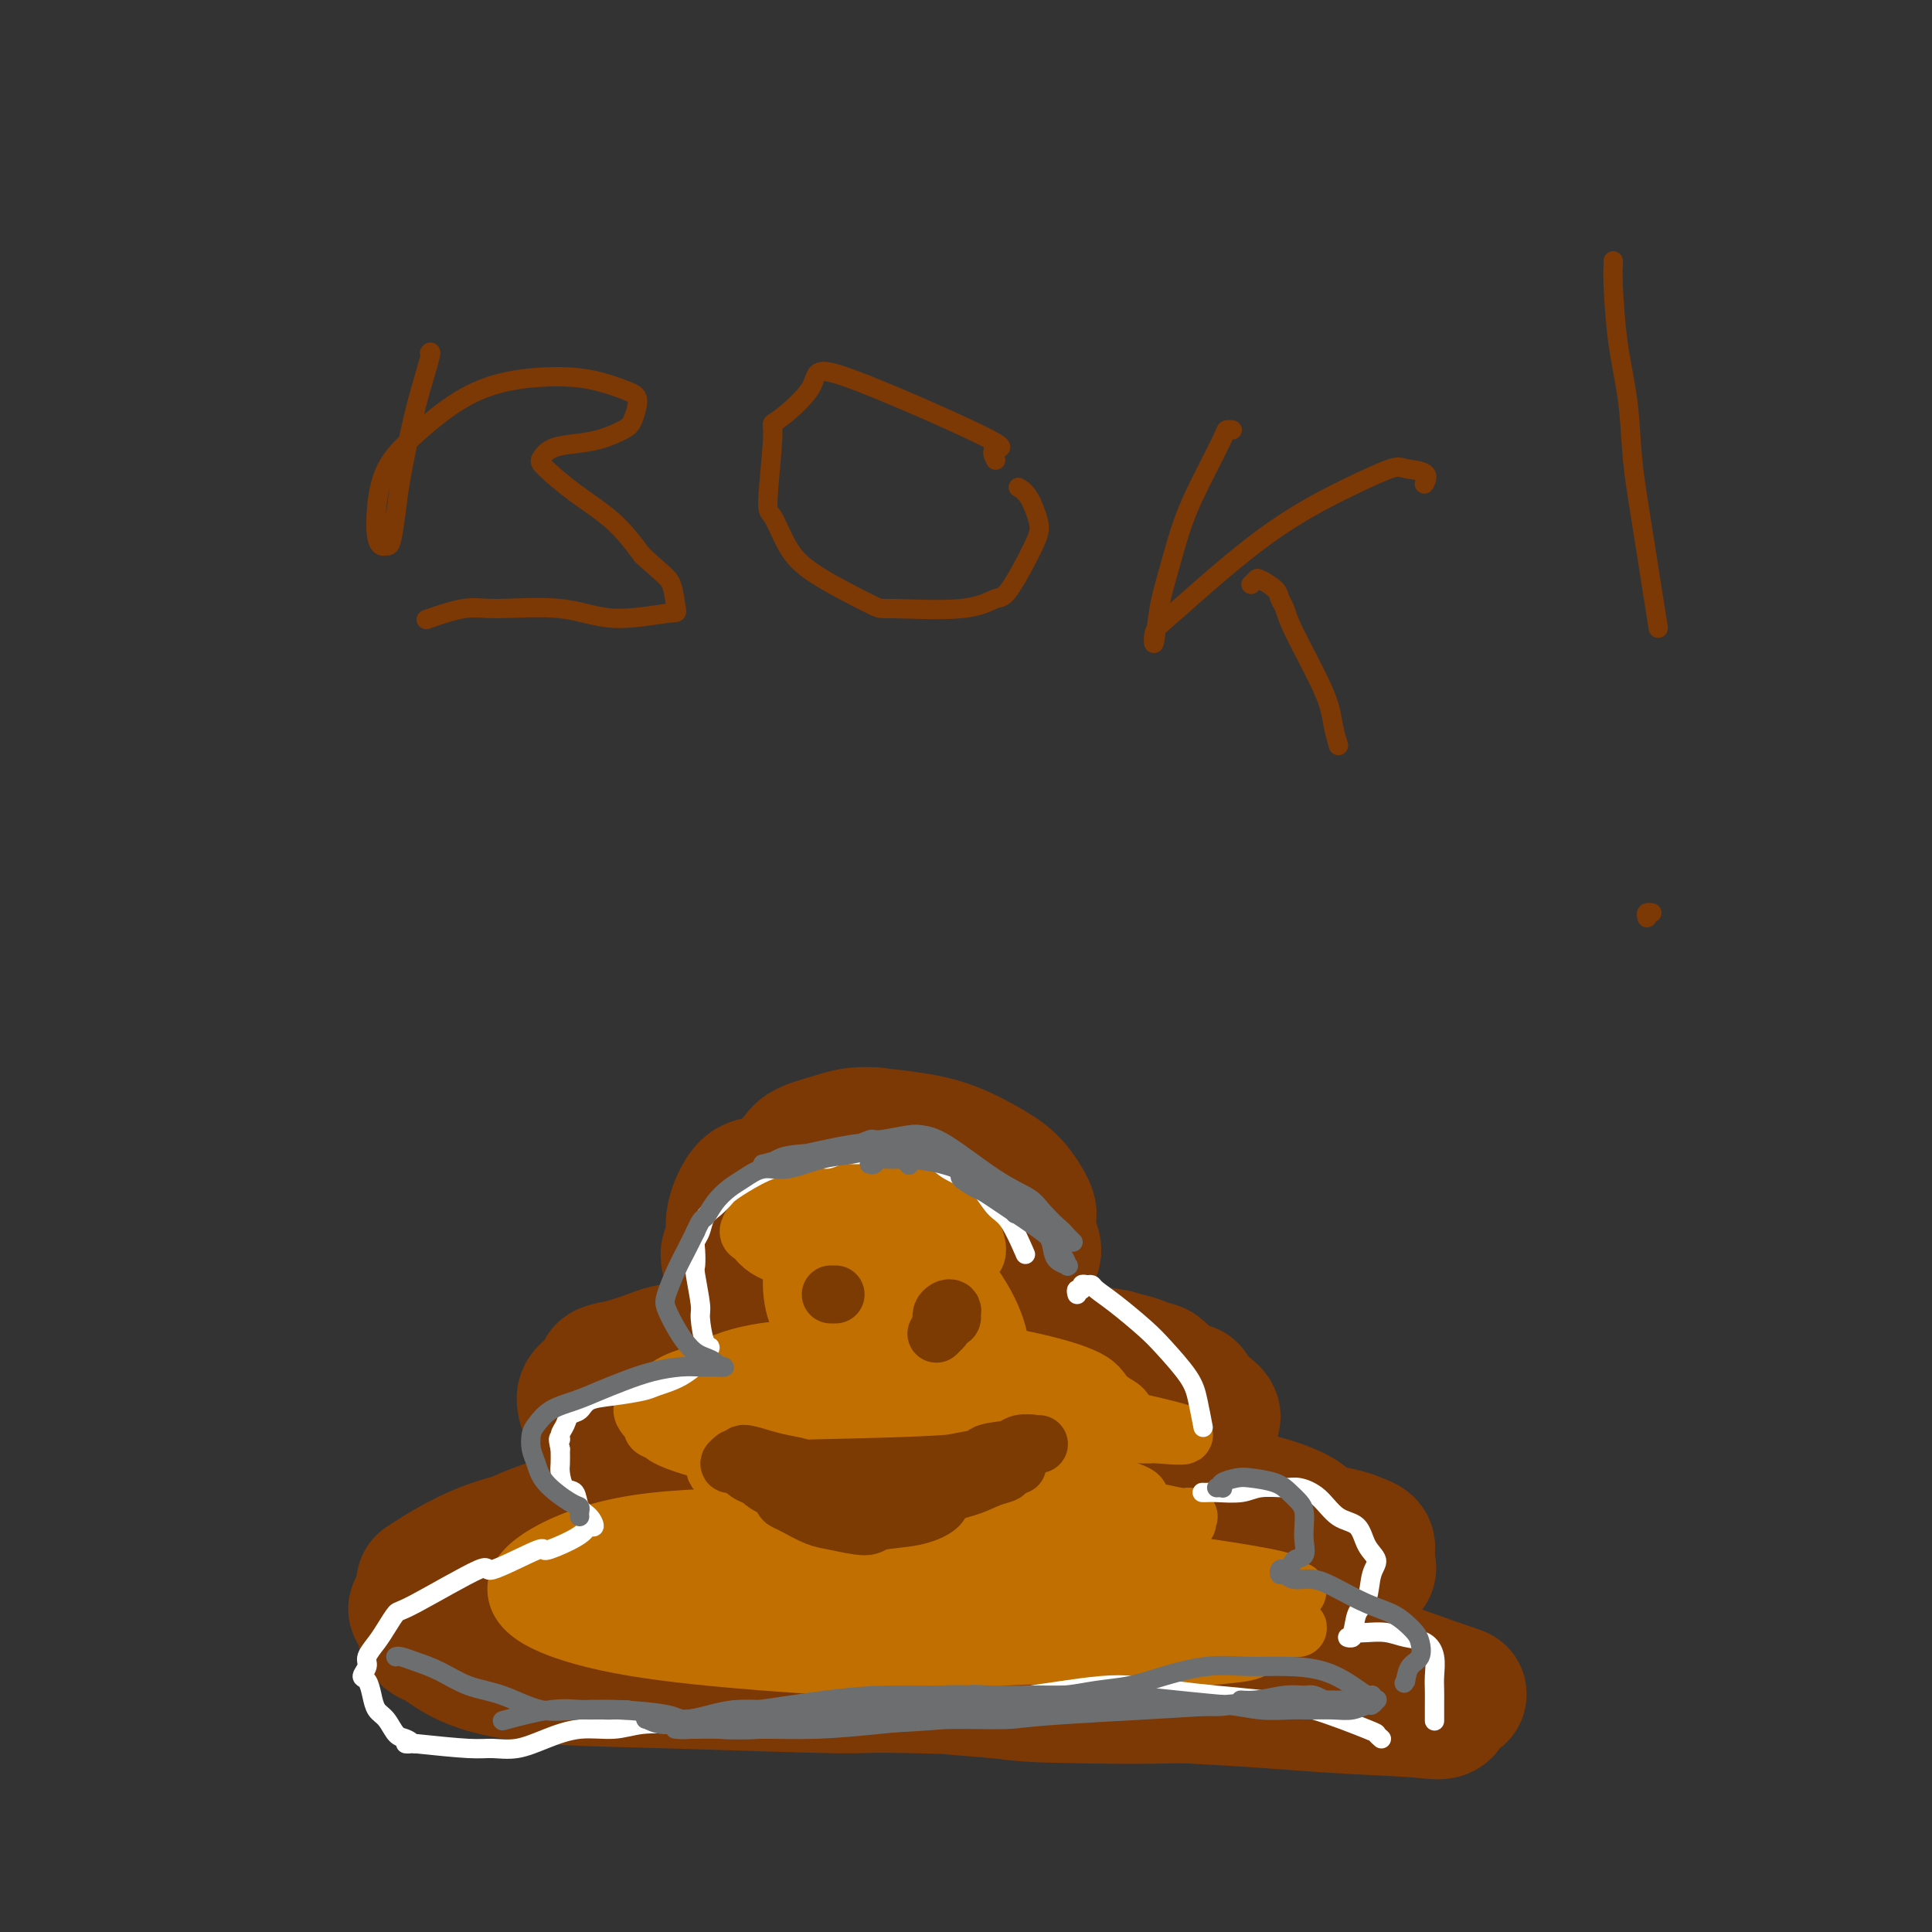 <svg viewBox='0 0 400 400' version='1.1' xmlns='http://www.w3.org/2000/svg' xmlns:xlink='http://www.w3.org/1999/xlink'><rect x="0" y="0" width="400" height="400" fill="#333333" stroke="none"/><g fill='none' stroke='#4E0000' stroke-width='28' stroke-linecap='round' stroke-linejoin='round'><path d='M133,329c0.464,0.000 0.929,0.000 1,0c0.071,-0.000 -0.250,-0.001 0,0c0.250,0.001 1.072,0.002 1,0c-0.072,-0.002 -1.039,-0.007 0,0c1.039,0.007 4.085,0.027 7,0c2.915,-0.027 5.700,-0.100 9,0c3.300,0.100 7.115,0.375 11,0c3.885,-0.375 7.838,-1.399 12,-2c4.162,-0.601 8.532,-0.780 13,-1c4.468,-0.220 9.035,-0.482 13,-1c3.965,-0.518 7.327,-1.293 11,-2c3.673,-0.707 7.658,-1.345 11,-2c3.342,-0.655 6.040,-1.328 9,-2c2.960,-0.672 6.181,-1.342 9,-2c2.819,-0.658 5.236,-1.304 7,-2c1.764,-0.696 2.877,-1.443 4,-2c1.123,-0.557 2.257,-0.922 3,-1c0.743,-0.078 1.095,0.133 1,0c-0.095,-0.133 -0.638,-0.610 -1,-1c-0.362,-0.390 -0.542,-0.694 -2,-1c-1.458,-0.306 -4.195,-0.616 -7,-1c-2.805,-0.384 -5.677,-0.843 -10,-1c-4.323,-0.157 -10.098,-0.013 -17,0c-6.902,0.013 -14.931,-0.106 -22,0c-7.069,0.106 -13.177,0.436 -19,1c-5.823,0.564 -11.361,1.361 -16,2c-4.639,0.639 -8.377,1.120 -12,2c-3.623,0.880 -7.129,2.160 -10,3c-2.871,0.840 -5.106,1.240 -8,2c-2.894,0.760 -6.447,1.880 -10,3'/><path d='M121,321c-9.553,1.868 -5.436,0.537 -4,0c1.436,-0.537 0.189,-0.279 -1,0c-1.189,0.279 -2.322,0.581 -3,1c-0.678,0.419 -0.903,0.957 -1,1c-0.097,0.043 -0.068,-0.410 0,0c0.068,0.410 0.173,1.682 1,2c0.827,0.318 2.375,-0.317 4,0c1.625,0.317 3.326,1.585 6,2c2.674,0.415 6.320,-0.023 10,0c3.680,0.023 7.394,0.508 12,1c4.606,0.492 10.105,0.990 16,1c5.895,0.010 12.186,-0.466 19,-1c6.814,-0.534 14.152,-1.124 20,-2c5.848,-0.876 10.207,-2.039 14,-3c3.793,-0.961 7.021,-1.720 9,-2c1.979,-0.280 2.708,-0.080 3,0c0.292,0.080 0.146,0.040 0,0'/></g>
<g fill='none' stroke='#7C3805' stroke-width='28' stroke-linecap='round' stroke-linejoin='round'><path d='M121,316c0.334,-0.002 0.667,-0.004 1,0c0.333,0.004 0.664,0.016 2,0c1.336,-0.016 3.676,-0.058 7,0c3.324,0.058 7.633,0.215 11,0c3.367,-0.215 5.792,-0.802 9,-1c3.208,-0.198 7.200,-0.008 11,0c3.800,0.008 7.409,-0.167 11,0c3.591,0.167 7.164,0.674 11,1c3.836,0.326 7.933,0.469 12,1c4.067,0.531 8.103,1.449 12,2c3.897,0.551 7.656,0.733 11,1c3.344,0.267 6.273,0.618 9,1c2.727,0.382 5.250,0.795 8,1c2.750,0.205 5.726,0.201 8,0c2.274,-0.201 3.845,-0.599 6,-1c2.155,-0.401 4.894,-0.804 7,-1c2.106,-0.196 3.581,-0.185 5,-1c1.419,-0.815 2.783,-2.455 4,-3c1.217,-0.545 2.288,0.006 3,0c0.712,-0.006 1.067,-0.568 1,-1c-0.067,-0.432 -0.554,-0.732 -1,-1c-0.446,-0.268 -0.850,-0.502 -2,-1c-1.150,-0.498 -3.047,-1.260 -6,-2c-2.953,-0.740 -6.964,-1.460 -13,-2c-6.036,-0.540 -14.098,-0.902 -22,-1c-7.902,-0.098 -15.645,0.068 -23,0c-7.355,-0.068 -14.322,-0.369 -21,0c-6.678,0.369 -13.067,1.407 -19,2c-5.933,0.593 -11.409,0.741 -16,1c-4.591,0.259 -8.295,0.630 -12,1'/><path d='M135,312c-16.017,1.158 -10.558,2.053 -10,3c0.558,0.947 -3.784,1.946 -6,3c-2.216,1.054 -2.307,2.162 -3,3c-0.693,0.838 -1.988,1.408 -3,2c-1.012,0.592 -1.739,1.208 -2,2c-0.261,0.792 -0.054,1.760 0,2c0.054,0.240 -0.044,-0.247 0,0c0.044,0.247 0.230,1.229 1,2c0.770,0.771 2.125,1.331 4,2c1.875,0.669 4.269,1.447 8,2c3.731,0.553 8.798,0.881 15,1c6.202,0.119 13.539,0.028 20,0c6.461,-0.028 12.045,0.008 18,0c5.955,-0.008 12.281,-0.061 18,0c5.719,0.061 10.832,0.237 16,0c5.168,-0.237 10.392,-0.887 15,-1c4.608,-0.113 8.601,0.310 13,0c4.399,-0.310 9.204,-1.354 13,-2c3.796,-0.646 6.585,-0.893 9,-1c2.415,-0.107 4.457,-0.072 6,0c1.543,0.072 2.586,0.183 3,0c0.414,-0.183 0.200,-0.658 0,-1c-0.200,-0.342 -0.387,-0.550 -1,-1c-0.613,-0.450 -1.652,-1.143 -3,-2c-1.348,-0.857 -3.006,-1.878 -6,-3c-2.994,-1.122 -7.326,-2.343 -14,-4c-6.674,-1.657 -15.692,-3.748 -23,-5c-7.308,-1.252 -12.907,-1.666 -27,-1c-14.093,0.666 -36.679,2.410 -47,3c-10.321,0.590 -8.377,0.026 -9,0c-0.623,-0.026 -3.811,0.487 -7,1'/><path d='M133,317c-15.896,0.825 -10.635,1.387 -10,2c0.635,0.613 -3.354,1.278 -5,2c-1.646,0.722 -0.947,1.501 -1,2c-0.053,0.499 -0.857,0.716 -1,1c-0.143,0.284 0.376,0.634 1,1c0.624,0.366 1.352,0.749 2,1c0.648,0.251 1.214,0.372 3,1c1.786,0.628 4.791,1.764 7,2c2.209,0.236 3.623,-0.427 6,0c2.377,0.427 5.717,1.944 16,3c10.283,1.056 27.509,1.651 35,2c7.491,0.349 5.246,0.451 12,0c6.754,-0.451 22.507,-1.454 32,-2c9.493,-0.546 12.725,-0.636 17,-1c4.275,-0.364 9.592,-1.003 14,-2c4.408,-0.997 7.908,-2.352 10,-3c2.092,-0.648 2.775,-0.588 4,-1c1.225,-0.412 2.992,-1.297 4,-2c1.008,-0.703 1.257,-1.225 1,-2c-0.257,-0.775 -1.019,-1.803 -1,-2c0.019,-0.197 0.820,0.436 -5,-1c-5.820,-1.436 -18.260,-4.940 -28,-7c-9.740,-2.060 -16.780,-2.675 -24,-3c-7.220,-0.325 -14.620,-0.361 -22,0c-7.380,0.361 -14.740,1.119 -23,2c-8.260,0.881 -17.421,1.885 -22,2c-4.579,0.115 -4.578,-0.660 -9,0c-4.422,0.660 -13.267,2.755 -18,4c-4.733,1.245 -5.352,1.642 -6,2c-0.648,0.358 -1.324,0.679 -2,1'/><path d='M120,319c-4.818,1.440 -3.862,1.541 -4,2c-0.138,0.459 -1.370,1.278 -2,2c-0.630,0.722 -0.658,1.348 -1,2c-0.342,0.652 -0.998,1.330 -1,2c-0.002,0.670 0.649,1.332 1,2c0.351,0.668 0.403,1.341 1,2c0.597,0.659 1.739,1.303 3,2c1.261,0.697 2.642,1.445 5,2c2.358,0.555 5.693,0.917 10,1c4.307,0.083 9.587,-0.112 15,0c5.413,0.112 10.959,0.530 17,1c6.041,0.470 12.575,0.992 18,1c5.425,0.008 9.739,-0.497 15,-1c5.261,-0.503 11.468,-1.003 16,-1c4.532,0.003 7.390,0.510 14,-1c6.610,-1.510 16.971,-5.035 23,-7c6.029,-1.965 7.724,-2.369 10,-3c2.276,-0.631 5.131,-1.489 8,-2c2.869,-0.511 5.751,-0.676 8,-1c2.249,-0.324 3.865,-0.808 5,-1c1.135,-0.192 1.791,-0.093 2,0c0.209,0.093 -0.028,0.178 0,0c0.028,-0.178 0.320,-0.620 0,-1c-0.320,-0.380 -1.251,-0.699 -2,-1c-0.749,-0.301 -1.316,-0.586 -3,-1c-1.684,-0.414 -4.484,-0.959 -8,-2c-3.516,-1.041 -7.746,-2.578 -14,-4c-6.254,-1.422 -14.530,-2.729 -23,-4c-8.470,-1.271 -17.134,-2.506 -25,-3c-7.866,-0.494 -14.933,-0.247 -22,0'/><path d='M186,305c-12.256,0.130 -19.397,1.955 -24,3c-4.603,1.045 -6.667,1.310 -9,2c-2.333,0.690 -4.935,1.805 -7,3c-2.065,1.195 -3.594,2.471 -4,3c-0.406,0.529 0.312,0.313 -1,1c-1.312,0.687 -4.654,2.279 -6,3c-1.346,0.721 -0.697,0.570 -2,1c-1.303,0.430 -4.558,1.439 -6,2c-1.442,0.561 -1.071,0.673 -1,1c0.071,0.327 -0.158,0.869 0,1c0.158,0.131 0.702,-0.149 1,0c0.298,0.149 0.351,0.726 1,1c0.649,0.274 1.894,0.244 5,0c3.106,-0.244 8.075,-0.703 11,-1c2.925,-0.297 3.808,-0.433 15,-1c11.192,-0.567 32.695,-1.564 42,-2c9.305,-0.436 6.412,-0.312 10,0c3.588,0.312 13.656,0.813 21,1c7.344,0.187 11.965,0.060 18,0c6.035,-0.060 13.485,-0.054 17,0c3.515,0.054 3.096,0.154 3,0c-0.096,-0.154 0.132,-0.564 0,-1c-0.132,-0.436 -0.625,-0.898 -1,-1c-0.375,-0.102 -0.631,0.154 -1,0c-0.369,-0.154 -0.850,-0.720 -1,-1c-0.150,-0.280 0.032,-0.274 -2,-1c-2.032,-0.726 -6.277,-2.184 -8,-3c-1.723,-0.816 -0.926,-0.989 -8,-2c-7.074,-1.011 -22.021,-2.860 -33,-4c-10.979,-1.140 -17.989,-1.570 -25,-2'/><path d='M191,308c-16.343,-0.437 -28.200,1.469 -38,3c-9.800,1.531 -17.541,2.685 -24,4c-6.459,1.315 -11.635,2.789 -16,4c-4.365,1.211 -7.919,2.158 -10,3c-2.081,0.842 -2.688,1.580 -3,2c-0.312,0.420 -0.328,0.522 0,1c0.328,0.478 1.001,1.333 2,2c0.999,0.667 2.323,1.148 4,2c1.677,0.852 3.708,2.075 6,3c2.292,0.925 4.847,1.550 9,2c4.153,0.450 9.905,0.723 16,1c6.095,0.277 12.534,0.559 19,1c6.466,0.441 12.959,1.042 20,1c7.041,-0.042 14.631,-0.728 21,-1c6.369,-0.272 11.519,-0.129 22,-2c10.481,-1.871 26.295,-5.755 34,-8c7.705,-2.245 7.302,-2.849 8,-3c0.698,-0.151 2.495,0.152 5,0c2.505,-0.152 5.716,-0.758 7,-1c1.284,-0.242 0.642,-0.121 0,0'/><path d='M219,312c0.002,0.122 0.003,0.244 0,0c-0.003,-0.244 -0.012,-0.854 0,-1c0.012,-0.146 0.044,0.172 0,0c-0.044,-0.172 -0.163,-0.835 0,-1c0.163,-0.165 0.607,0.167 1,0c0.393,-0.167 0.734,-0.833 1,-2c0.266,-1.167 0.457,-2.833 1,-4c0.543,-1.167 1.439,-1.833 2,-3c0.561,-1.167 0.788,-2.834 1,-4c0.212,-1.166 0.409,-1.832 1,-3c0.591,-1.168 1.576,-2.838 2,-4c0.424,-1.162 0.288,-1.818 0,-3c-0.288,-1.182 -0.729,-2.892 -1,-4c-0.271,-1.108 -0.371,-1.614 -1,-2c-0.629,-0.386 -1.786,-0.651 -3,-1c-1.214,-0.349 -2.485,-0.780 -4,-1c-1.515,-0.220 -3.275,-0.228 -6,0c-2.725,0.228 -6.414,0.693 -10,1c-3.586,0.307 -7.067,0.456 -11,1c-3.933,0.544 -8.316,1.482 -12,2c-3.684,0.518 -6.669,0.614 -10,1c-3.331,0.386 -7.007,1.060 -10,2c-2.993,0.940 -5.303,2.146 -8,3c-2.697,0.854 -5.781,1.356 -8,2c-2.219,0.644 -3.572,1.429 -5,2c-1.428,0.571 -2.929,0.926 -4,1c-1.071,0.074 -1.711,-0.134 -2,0c-0.289,0.134 -0.225,0.610 0,1c0.225,0.390 0.613,0.695 1,1'/><path d='M134,296c-5.198,1.845 -0.192,0.456 2,0c2.192,-0.456 1.570,0.021 2,0c0.430,-0.021 1.912,-0.542 4,-1c2.088,-0.458 4.784,-0.855 8,-1c3.216,-0.145 6.954,-0.038 11,0c4.046,0.038 8.401,0.007 13,0c4.599,-0.007 9.442,0.009 14,0c4.558,-0.009 8.831,-0.044 13,0c4.169,0.044 8.233,0.166 12,0c3.767,-0.166 7.238,-0.619 10,-1c2.762,-0.381 4.814,-0.688 7,-1c2.186,-0.312 4.506,-0.627 6,-1c1.494,-0.373 2.163,-0.803 3,-1c0.837,-0.197 1.842,-0.160 2,-1c0.158,-0.840 -0.531,-2.557 -1,-3c-0.469,-0.443 -0.717,0.387 -1,0c-0.283,-0.387 -0.600,-1.993 -2,-3c-1.400,-1.007 -3.884,-1.416 -7,-2c-3.116,-0.584 -6.865,-1.342 -10,-2c-3.135,-0.658 -5.657,-1.217 -12,-1c-6.343,0.217 -16.508,1.210 -24,2c-7.492,0.790 -12.311,1.379 -17,2c-4.689,0.621 -9.249,1.276 -12,2c-2.751,0.724 -3.695,1.517 -4,2c-0.305,0.483 0.029,0.656 0,1c-0.029,0.344 -0.419,0.857 0,1c0.419,0.143 1.648,-0.085 2,0c0.352,0.085 -0.175,0.485 0,1c0.175,0.515 1.050,1.147 2,2c0.950,0.853 1.975,1.926 3,3'/><path d='M158,294c1.843,1.656 2.950,1.796 4,2c1.050,0.204 2.044,0.472 4,1c1.956,0.528 4.874,1.316 8,2c3.126,0.684 6.458,1.264 10,2c3.542,0.736 7.293,1.628 11,2c3.707,0.372 7.370,0.223 11,0c3.630,-0.223 7.228,-0.522 11,-1c3.772,-0.478 7.719,-1.137 11,-2c3.281,-0.863 5.896,-1.932 8,-3c2.104,-1.068 3.695,-2.135 5,-3c1.305,-0.865 2.322,-1.529 3,-2c0.678,-0.471 1.016,-0.749 1,-1c-0.016,-0.251 -0.387,-0.475 -1,-1c-0.613,-0.525 -1.467,-1.349 -2,-2c-0.533,-0.651 -0.745,-1.127 -3,-2c-2.255,-0.873 -6.555,-2.143 -9,-3c-2.445,-0.857 -3.036,-1.302 -10,-2c-6.964,-0.698 -20.301,-1.648 -26,-2c-5.699,-0.352 -3.760,-0.105 -5,0c-1.240,0.105 -5.661,0.069 -9,0c-3.339,-0.069 -5.597,-0.172 -8,0c-2.403,0.172 -4.949,0.620 -8,1c-3.051,0.380 -6.605,0.693 -9,1c-2.395,0.307 -3.629,0.607 -5,1c-1.371,0.393 -2.878,0.880 -4,1c-1.122,0.120 -1.859,-0.125 -3,0c-1.141,0.125 -2.687,0.621 -4,1c-1.313,0.379 -2.392,0.640 -3,1c-0.608,0.360 -0.745,0.817 -1,1c-0.255,0.183 -0.627,0.091 -1,0'/><path d='M134,286c-6.092,1.070 -2.321,0.245 -1,0c1.321,-0.245 0.193,0.089 0,0c-0.193,-0.089 0.549,-0.600 1,-1c0.451,-0.400 0.613,-0.689 1,-1c0.387,-0.311 1.001,-0.642 2,-1c0.999,-0.358 2.385,-0.741 4,-1c1.615,-0.259 3.460,-0.392 6,-1c2.540,-0.608 5.774,-1.691 10,-2c4.226,-0.309 9.444,0.154 14,0c4.556,-0.154 8.449,-0.927 13,-1c4.551,-0.073 9.760,0.553 14,1c4.240,0.447 7.511,0.715 11,1c3.489,0.285 7.195,0.589 10,1c2.805,0.411 4.708,0.930 7,2c2.292,1.070 4.972,2.690 6,3c1.028,0.310 0.402,-0.691 0,-1c-0.402,-0.309 -0.580,0.073 -1,0c-0.420,-0.073 -1.081,-0.602 -1,-1c0.081,-0.398 0.904,-0.667 0,-1c-0.904,-0.333 -3.534,-0.731 -6,-1c-2.466,-0.269 -4.767,-0.409 -8,-1c-3.233,-0.591 -7.397,-1.634 -12,-2c-4.603,-0.366 -9.645,-0.057 -12,0c-2.355,0.057 -2.023,-0.139 -6,0c-3.977,0.139 -12.263,0.614 -17,1c-4.737,0.386 -5.925,0.682 -8,1c-2.075,0.318 -5.038,0.659 -8,1'/><path d='M153,282c-8.646,0.707 -4.761,0.973 -4,1c0.761,0.027 -1.603,-0.185 -3,0c-1.397,0.185 -1.828,0.767 -2,1c-0.172,0.233 -0.086,0.116 0,0'/><path d='M165,279c0.417,0.007 0.835,0.014 1,0c0.165,-0.014 0.079,-0.048 0,0c-0.079,0.048 -0.149,0.180 0,0c0.149,-0.180 0.518,-0.670 1,-1c0.482,-0.330 1.076,-0.500 2,-1c0.924,-0.500 2.178,-1.331 4,-2c1.822,-0.669 4.213,-1.176 6,-2c1.787,-0.824 2.972,-1.965 5,-3c2.028,-1.035 4.900,-1.965 7,-3c2.100,-1.035 3.428,-2.176 5,-3c1.572,-0.824 3.388,-1.330 5,-2c1.612,-0.670 3.021,-1.504 4,-2c0.979,-0.496 1.528,-0.654 2,-1c0.472,-0.346 0.868,-0.880 1,-1c0.132,-0.120 -0.001,0.176 0,0c0.001,-0.176 0.136,-0.822 0,-1c-0.136,-0.178 -0.544,0.113 -1,0c-0.456,-0.113 -0.960,-0.629 -2,-1c-1.040,-0.371 -2.616,-0.595 -5,-1c-2.384,-0.405 -5.576,-0.990 -9,-1c-3.424,-0.010 -7.079,0.556 -11,1c-3.921,0.444 -8.110,0.766 -12,1c-3.890,0.234 -7.483,0.379 -10,1c-2.517,0.621 -3.957,1.718 -5,2c-1.043,0.282 -1.689,-0.251 -2,0c-0.311,0.251 -0.285,1.286 0,2c0.285,0.714 0.831,1.105 2,2c1.169,0.895 2.962,2.292 5,3c2.038,0.708 4.319,0.726 7,1c2.681,0.274 5.760,0.805 9,1c3.240,0.195 6.640,0.056 10,0c3.360,-0.056 6.680,-0.028 10,0'/><path d='M194,268c7.072,-0.121 6.753,-1.424 8,-2c1.247,-0.576 4.060,-0.423 6,-1c1.940,-0.577 3.007,-1.882 4,-3c0.993,-1.118 1.913,-2.050 2,-3c0.087,-0.950 -0.659,-1.917 -1,-3c-0.341,-1.083 -0.278,-2.280 -1,-3c-0.722,-0.720 -2.228,-0.963 -4,-2c-1.772,-1.037 -3.810,-2.868 -6,-4c-2.190,-1.132 -4.533,-1.565 -7,-2c-2.467,-0.435 -5.059,-0.871 -7,-1c-1.941,-0.129 -3.232,0.049 -4,0c-0.768,-0.049 -1.014,-0.326 -2,0c-0.986,0.326 -2.711,1.256 -4,2c-1.289,0.744 -2.140,1.302 -3,2c-0.860,0.698 -1.729,1.535 -2,2c-0.271,0.465 0.055,0.559 0,1c-0.055,0.441 -0.490,1.229 0,2c0.490,0.771 1.906,1.525 2,2c0.094,0.475 -1.135,0.672 2,1c3.135,0.328 10.632,0.788 14,1c3.368,0.212 2.607,0.176 4,0c1.393,-0.176 4.940,-0.494 8,-1c3.060,-0.506 5.634,-1.201 7,-2c1.366,-0.799 1.523,-1.702 2,-2c0.477,-0.298 1.274,0.008 1,-1c-0.274,-1.008 -1.620,-3.331 -3,-5c-1.380,-1.669 -2.792,-2.684 -5,-4c-2.208,-1.316 -5.210,-2.931 -8,-4c-2.790,-1.069 -5.369,-1.591 -8,-2c-2.631,-0.409 -5.316,-0.704 -8,-1'/><path d='M181,235c-3.952,-0.330 -5.831,0.344 -8,1c-2.169,0.656 -4.629,1.295 -6,2c-1.371,0.705 -1.655,1.475 -2,2c-0.345,0.525 -0.751,0.806 -1,1c-0.249,0.194 -0.340,0.300 0,1c0.340,0.700 1.113,1.995 2,3c0.887,1.005 1.890,1.720 3,3c1.110,1.280 2.329,3.126 4,4c1.671,0.874 3.794,0.775 5,1c1.206,0.225 1.494,0.773 4,1c2.506,0.227 7.230,0.134 9,0c1.770,-0.134 0.586,-0.310 2,-1c1.414,-0.690 5.427,-1.894 7,-2c1.573,-0.106 0.705,0.886 1,0c0.295,-0.886 1.753,-3.649 2,-5c0.247,-1.351 -0.717,-1.290 -1,-2c-0.283,-0.710 0.116,-2.191 0,-3c-0.116,-0.809 -0.747,-0.945 -1,-1c-0.253,-0.055 -0.126,-0.027 0,0'/><path d='M152,273c0.030,0.000 0.061,0.001 0,0c-0.061,-0.001 -0.212,-0.003 0,0c0.212,0.003 0.789,0.010 1,0c0.211,-0.010 0.057,-0.039 0,0c-0.057,0.039 -0.015,0.145 0,0c0.015,-0.145 0.005,-0.540 0,-1c-0.005,-0.460 -0.005,-0.983 0,-2c0.005,-1.017 0.015,-2.526 0,-4c-0.015,-1.474 -0.054,-2.911 0,-4c0.054,-1.089 0.202,-1.829 0,-3c-0.202,-1.171 -0.754,-2.772 -1,-4c-0.246,-1.228 -0.186,-2.083 0,-3c0.186,-0.917 0.497,-1.896 1,-3c0.503,-1.104 1.198,-2.334 2,-3c0.802,-0.666 1.711,-0.767 3,-1c1.289,-0.233 2.957,-0.598 4,-1c1.043,-0.402 1.462,-0.843 3,-1c1.538,-0.157 4.196,-0.032 6,0c1.804,0.032 2.755,-0.030 6,1c3.245,1.030 8.784,3.151 11,4c2.216,0.849 1.108,0.424 0,0'/><path d='M228,287c0.027,-0.508 0.054,-1.016 0,-1c-0.054,0.016 -0.189,0.554 -2,0c-1.811,-0.554 -5.297,-2.202 -9,-3c-3.703,-0.798 -7.624,-0.746 -12,-1c-4.376,-0.254 -9.206,-0.813 -14,-1c-4.794,-0.187 -9.552,-0.001 -14,0c-4.448,0.001 -8.586,-0.181 -13,0c-4.414,0.181 -9.105,0.727 -13,1c-3.895,0.273 -6.996,0.273 -10,1c-3.004,0.727 -5.912,2.181 -8,3c-2.088,0.819 -3.357,1.004 -4,1c-0.643,-0.004 -0.660,-0.198 -1,0c-0.340,0.198 -1.002,0.788 -1,1c0.002,0.212 0.667,0.047 1,0c0.333,-0.047 0.333,0.025 1,0c0.667,-0.025 1.999,-0.148 4,0c2.001,0.148 4.670,0.565 9,1c4.330,0.435 10.321,0.887 17,1c6.679,0.113 14.047,-0.111 21,0c6.953,0.111 13.490,0.559 19,1c5.510,0.441 9.994,0.876 14,1c4.006,0.124 7.533,-0.062 11,0c3.467,0.062 6.875,0.374 9,0c2.125,-0.374 2.969,-1.433 4,-2c1.031,-0.567 2.249,-0.641 3,-1c0.751,-0.359 1.036,-1.003 1,-2c-0.036,-0.997 -0.394,-2.345 -1,-3c-0.606,-0.655 -1.459,-0.616 -3,-1c-1.541,-0.384 -3.771,-1.192 -6,-2'/><path d='M231,281c-2.939,-0.637 -5.787,-0.729 -11,-1c-5.213,-0.271 -12.790,-0.721 -16,-1c-3.210,-0.279 -2.051,-0.388 -10,0c-7.949,0.388 -25.005,1.273 -35,2c-9.995,0.727 -12.927,1.297 -17,2c-4.073,0.703 -9.286,1.541 -12,2c-2.714,0.459 -2.929,0.540 -4,1c-1.071,0.460 -2.999,1.299 -4,2c-1.001,0.701 -1.076,1.262 -1,2c0.076,0.738 0.304,1.651 1,2c0.696,0.349 1.859,0.132 2,0c0.141,-0.132 -0.739,-0.180 0,0c0.739,0.180 3.098,0.589 5,1c1.902,0.411 3.348,0.824 9,1c5.652,0.176 15.509,0.115 22,0c6.491,-0.115 9.615,-0.283 22,0c12.385,0.283 34.029,1.016 43,1c8.971,-0.016 5.267,-0.781 5,-1c-0.267,-0.219 2.902,0.109 5,0c2.098,-0.109 3.125,-0.655 4,-1c0.875,-0.345 1.597,-0.491 1,-1c-0.597,-0.509 -2.515,-1.383 -3,-2c-0.485,-0.617 0.461,-0.979 -2,-2c-2.461,-1.021 -8.331,-2.702 -14,-4c-5.669,-1.298 -11.137,-2.212 -19,-3c-7.863,-0.788 -18.121,-1.449 -23,-2c-4.879,-0.551 -4.380,-0.993 -10,-1c-5.620,-0.007 -17.359,0.421 -24,1c-6.641,0.579 -8.183,1.308 -10,2c-1.817,0.692 -3.908,1.346 -6,2'/><path d='M129,283c-6.644,1.115 -3.255,1.401 -2,2c1.255,0.599 0.376,1.509 0,2c-0.376,0.491 -0.250,0.561 0,1c0.250,0.439 0.625,1.246 2,2c1.375,0.754 3.750,1.455 6,2c2.250,0.545 4.374,0.934 8,1c3.626,0.066 8.755,-0.191 15,0c6.245,0.191 13.607,0.832 22,1c8.393,0.168 17.817,-0.135 22,0c4.183,0.135 3.124,0.708 9,1c5.876,0.292 18.688,0.302 24,0c5.312,-0.302 3.126,-0.916 5,-1c1.874,-0.084 7.808,0.363 10,0c2.192,-0.363 0.643,-1.536 0,-2c-0.643,-0.464 -0.378,-0.218 -2,-1c-1.622,-0.782 -5.131,-2.591 -4,-3c1.131,-0.409 6.901,0.581 -5,-1c-11.901,-1.581 -41.473,-5.733 -55,-7c-13.527,-1.267 -11.008,0.352 -10,1c1.008,0.648 0.504,0.324 0,0'/><path d='M165,318c0.607,0.000 1.214,0.000 2,0c0.786,-0.000 1.751,-0.001 2,0c0.249,0.001 -0.220,0.003 1,0c1.220,-0.003 4.127,-0.010 8,0c3.873,0.010 8.710,0.037 13,0c4.290,-0.037 8.033,-0.139 13,0c4.967,0.139 11.158,0.521 18,1c6.842,0.479 14.334,1.057 21,2c6.666,0.943 12.507,2.250 18,3c5.493,0.750 10.640,0.941 14,1c3.360,0.059 4.935,-0.016 6,0c1.065,0.016 1.622,0.121 2,0c0.378,-0.121 0.578,-0.469 0,-1c-0.578,-0.531 -1.933,-1.247 -4,-2c-2.067,-0.753 -4.846,-1.544 -10,-3c-5.154,-1.456 -12.684,-3.577 -22,-5c-9.316,-1.423 -20.419,-2.148 -32,-3c-11.581,-0.852 -23.641,-1.832 -35,-2c-11.359,-0.168 -22.016,0.475 -31,1c-8.984,0.525 -16.296,0.933 -22,2c-5.704,1.067 -9.801,2.792 -13,4c-3.199,1.208 -5.502,1.898 -7,3c-1.498,1.102 -2.192,2.616 -3,4c-0.808,1.384 -1.730,2.637 -2,4c-0.270,1.363 0.112,2.837 0,4c-0.112,1.163 -0.718,2.017 0,3c0.718,0.983 2.759,2.095 5,3c2.241,0.905 4.683,1.603 9,2c4.317,0.397 10.508,0.491 19,1c8.492,0.509 19.283,1.431 30,2c10.717,0.569 21.358,0.784 32,1'/><path d='M197,343c17.971,0.897 22.397,1.138 30,1c7.603,-0.138 18.383,-0.655 26,-1c7.617,-0.345 12.070,-0.520 15,-1c2.930,-0.480 4.338,-1.267 5,-2c0.662,-0.733 0.580,-1.414 0,-2c-0.580,-0.586 -1.657,-1.078 -3,-2c-1.343,-0.922 -2.953,-2.273 -6,-4c-3.047,-1.727 -7.530,-3.832 -15,-6c-7.470,-2.168 -17.926,-4.401 -29,-6c-11.074,-1.599 -22.766,-2.563 -34,-3c-11.234,-0.437 -22.009,-0.348 -31,0c-8.991,0.348 -16.197,0.954 -22,2c-5.803,1.046 -10.203,2.530 -13,4c-2.797,1.470 -3.989,2.925 -5,4c-1.011,1.075 -1.839,1.771 -2,3c-0.161,1.229 0.346,2.992 1,4c0.654,1.008 1.455,1.261 4,2c2.545,0.739 6.834,1.963 8,3c1.166,1.037 -0.790,1.885 15,3c15.790,1.115 49.326,2.496 64,3c14.674,0.504 10.486,0.132 14,0c3.514,-0.132 14.730,-0.023 26,0c11.270,0.023 22.593,-0.040 29,0c6.407,0.040 7.897,0.181 9,0c1.103,-0.181 1.818,-0.686 2,-1c0.182,-0.314 -0.169,-0.438 -1,-1c-0.831,-0.562 -2.140,-1.563 -3,-2c-0.860,-0.437 -1.270,-0.310 -4,-1c-2.730,-0.690 -7.780,-2.197 -16,-4c-8.220,-1.803 -19.610,-3.901 -31,-6'/><path d='M230,330c-11.632,-2.535 -15.211,-3.373 -37,-4c-21.789,-0.627 -61.788,-1.044 -78,-1c-16.212,0.044 -8.638,0.548 -10,2c-1.362,1.452 -11.659,3.851 -16,5c-4.341,1.149 -2.725,1.047 -2,2c0.725,0.953 0.559,2.962 1,4c0.441,1.038 1.487,1.105 3,2c1.513,0.895 3.492,2.616 7,4c3.508,1.384 8.545,2.429 15,3c6.455,0.571 14.327,0.667 26,1c11.673,0.333 27.147,0.901 34,1c6.853,0.099 5.086,-0.271 17,0c11.914,0.271 37.508,1.185 54,2c16.492,0.815 23.883,1.532 31,2c7.117,0.468 13.959,0.689 18,1c4.041,0.311 5.280,0.714 6,0c0.720,-0.714 0.921,-2.543 2,-3c1.079,-0.457 3.036,0.458 -4,-2c-7.036,-2.458 -23.063,-8.289 -30,-11c-6.937,-2.711 -4.782,-2.302 -15,-4c-10.218,-1.698 -32.809,-5.502 -48,-7c-15.191,-1.498 -22.981,-0.691 -31,0c-8.019,0.691 -16.266,1.267 -22,2c-5.734,0.733 -8.954,1.624 -11,2c-2.046,0.376 -2.918,0.236 -2,1c0.918,0.764 3.628,2.432 4,3c0.372,0.568 -1.592,0.038 4,2c5.592,1.962 18.741,6.418 30,9c11.259,2.582 20.630,3.291 30,4'/><path d='M206,350c6.571,0.819 7.998,0.867 14,1c6.002,0.133 16.580,0.350 25,0c8.420,-0.350 14.681,-1.266 19,-2c4.319,-0.734 6.696,-1.287 8,-2c1.304,-0.713 1.536,-1.586 1,-2c-0.536,-0.414 -1.841,-0.370 -3,-1c-1.159,-0.630 -2.171,-1.935 -6,-4c-3.829,-2.065 -10.474,-4.889 -20,-8c-9.526,-3.111 -21.935,-6.510 -36,-9c-14.065,-2.490 -29.788,-4.070 -44,-5c-14.212,-0.930 -26.912,-1.208 -37,-1c-10.088,0.208 -17.562,0.902 -24,3c-6.438,2.098 -11.839,5.599 -14,7c-2.161,1.401 -1.080,0.700 0,0'/></g>
<g fill='none' stroke='#C26F01' stroke-width='12' stroke-linecap='round' stroke-linejoin='round'><path d='M198,255c-0.146,-0.458 -0.293,-0.916 0,-1c0.293,-0.084 1.024,0.207 1,0c-0.024,-0.207 -0.804,-0.910 -1,-1c-0.196,-0.090 0.192,0.433 0,0c-0.192,-0.433 -0.964,-1.822 -1,-2c-0.036,-0.178 0.663,0.857 0,0c-0.663,-0.857 -2.690,-3.604 -4,-5c-1.310,-1.396 -1.903,-1.439 -3,-2c-1.097,-0.561 -2.698,-1.640 -4,-2c-1.302,-0.360 -2.306,0.001 -4,0c-1.694,-0.001 -4.078,-0.362 -6,0c-1.922,0.362 -3.382,1.448 -5,2c-1.618,0.552 -3.392,0.570 -5,1c-1.608,0.430 -3.048,1.271 -4,2c-0.952,0.729 -1.415,1.346 -2,2c-0.585,0.654 -1.290,1.344 -2,2c-0.710,0.656 -1.424,1.278 -2,2c-0.576,0.722 -1.013,1.544 -1,2c0.013,0.456 0.475,0.547 1,1c0.525,0.453 1.112,1.270 2,2c0.888,0.730 2.077,1.374 4,2c1.923,0.626 4.580,1.233 7,2c2.420,0.767 4.603,1.693 7,2c2.397,0.307 5.007,-0.003 8,0c2.993,0.003 6.367,0.321 9,0c2.633,-0.321 4.523,-1.282 6,-2c1.477,-0.718 2.540,-1.192 3,-2c0.460,-0.808 0.316,-1.948 0,-3c-0.316,-1.052 -0.805,-2.015 -2,-3c-1.195,-0.985 -3.098,-1.993 -5,-3'/><path d='M195,251c-2.332,-1.793 -4.660,-1.776 -6,-2c-1.340,-0.224 -1.690,-0.691 -3,-1c-1.310,-0.309 -3.581,-0.462 -6,0c-2.419,0.462 -4.988,1.538 -6,2c-1.012,0.462 -0.468,0.308 -1,1c-0.532,0.692 -2.138,2.229 -3,3c-0.862,0.771 -0.978,0.777 -1,1c-0.022,0.223 0.049,0.663 0,2c-0.049,1.337 -0.218,3.569 0,5c0.218,1.431 0.822,2.059 2,3c1.178,0.941 2.929,2.194 4,3c1.071,0.806 1.462,1.166 3,2c1.538,0.834 4.224,2.143 6,3c1.776,0.857 2.642,1.261 4,2c1.358,0.739 3.207,1.814 4,2c0.793,0.186 0.528,-0.517 2,0c1.472,0.517 4.680,2.255 6,3c1.320,0.745 0.753,0.498 2,1c1.247,0.502 4.310,1.753 6,2c1.690,0.247 2.009,-0.511 3,0c0.991,0.511 2.654,2.292 4,3c1.346,0.708 2.376,0.345 3,0c0.624,-0.345 0.844,-0.671 1,-1c0.156,-0.329 0.250,-0.663 0,-1c-0.250,-0.337 -0.843,-0.679 -2,-1c-1.157,-0.321 -2.877,-0.622 -6,-1c-3.123,-0.378 -7.648,-0.832 -12,-1c-4.352,-0.168 -8.529,-0.048 -13,0c-4.471,0.048 -9.235,0.024 -14,0'/><path d='M172,281c-8.278,0.190 -9.473,1.164 -12,2c-2.527,0.836 -6.384,1.533 -9,2c-2.616,0.467 -3.990,0.702 -5,1c-1.010,0.298 -1.657,0.657 -2,1c-0.343,0.343 -0.384,0.668 0,1c0.384,0.332 1.193,0.669 3,1c1.807,0.331 4.612,0.655 8,1c3.388,0.345 7.358,0.709 12,1c4.642,0.291 9.954,0.508 16,1c6.046,0.492 12.826,1.260 20,2c7.174,0.740 14.744,1.452 21,2c6.256,0.548 11.199,0.933 13,1c1.801,0.067 0.462,-0.185 3,0c2.538,0.185 8.954,0.806 2,-1c-6.954,-1.806 -27.279,-6.038 -37,-8c-9.721,-1.962 -8.837,-1.653 -12,-2c-3.163,-0.347 -10.373,-1.349 -19,-1c-8.627,0.349 -18.670,2.048 -23,3c-4.330,0.952 -2.948,1.158 -2,2c0.948,0.842 1.462,2.320 2,3c0.538,0.680 1.100,0.561 2,1c0.900,0.439 2.139,1.435 6,2c3.861,0.565 10.345,0.699 16,1c5.655,0.301 10.482,0.768 13,1c2.518,0.232 2.726,0.227 7,0c4.274,-0.227 12.612,-0.677 18,-1c5.388,-0.323 7.825,-0.521 10,-1c2.175,-0.479 4.087,-1.240 6,-2'/><path d='M229,294c6.685,-1.334 2.896,-2.670 1,-4c-1.896,-1.330 -1.899,-2.654 -4,-4c-2.101,-1.346 -6.300,-2.714 -12,-4c-5.700,-1.286 -12.900,-2.491 -21,-3c-8.100,-0.509 -17.101,-0.322 -24,0c-6.899,0.322 -11.697,0.779 -16,2c-4.303,1.221 -8.110,3.207 -10,5c-1.890,1.793 -1.861,3.395 -2,4c-0.139,0.605 -0.446,0.214 1,1c1.446,0.786 4.644,2.749 8,4c3.356,1.251 6.871,1.789 11,2c4.129,0.211 8.873,0.094 14,0c5.127,-0.094 10.637,-0.164 16,0c5.363,0.164 10.578,0.562 19,0c8.422,-0.562 20.052,-2.084 23,-3c2.948,-0.916 -2.785,-1.228 -9,-2c-6.215,-0.772 -12.912,-2.005 -21,-3c-8.088,-0.995 -17.568,-1.751 -26,-2c-8.432,-0.249 -15.816,0.009 -22,1c-6.184,0.991 -11.166,2.715 -14,4c-2.834,1.285 -3.519,2.131 -4,3c-0.481,0.869 -0.758,1.762 2,3c2.758,1.238 8.551,2.822 14,4c5.449,1.178 10.554,1.951 17,2c6.446,0.049 14.233,-0.626 21,-1c6.767,-0.374 12.514,-0.447 18,-1c5.486,-0.553 10.710,-1.587 14,-3c3.290,-1.413 4.645,-3.207 6,-5'/><path d='M229,294c3.461,-1.613 2.112,-1.646 1,-2c-1.112,-0.354 -1.987,-1.030 -4,-2c-2.013,-0.970 -5.164,-2.233 -12,-4c-6.836,-1.767 -17.358,-4.038 -23,-5c-5.642,-0.962 -6.403,-0.615 -14,0c-7.597,0.615 -22.030,1.500 -30,3c-7.970,1.500 -9.476,3.617 -11,5c-1.524,1.383 -3.064,2.032 -3,3c0.064,0.968 1.734,2.254 2,3c0.266,0.746 -0.870,0.953 4,2c4.870,1.047 15.748,2.933 21,4c5.252,1.067 4.879,1.315 11,2c6.121,0.685 18.736,1.807 33,4c14.264,2.193 30.178,5.457 37,7c6.822,1.543 4.552,1.366 4,1c-0.552,-0.366 0.613,-0.919 1,-1c0.387,-0.081 -0.005,0.311 -2,0c-1.995,-0.311 -5.594,-1.327 -11,-2c-5.406,-0.673 -12.619,-1.005 -21,-1c-8.381,0.005 -17.931,0.348 -26,1c-8.069,0.652 -14.659,1.613 -20,3c-5.341,1.387 -9.434,3.200 -12,5c-2.566,1.800 -3.605,3.588 -4,5c-0.395,1.412 -0.144,2.448 1,4c1.144,1.552 3.182,3.620 6,5c2.818,1.380 6.415,2.071 11,3c4.585,0.929 10.157,2.096 17,3c6.843,0.904 14.955,1.544 23,2c8.045,0.456 16.022,0.728 24,1'/><path d='M232,343c13.534,0.965 15.370,0.378 18,0c2.630,-0.378 6.056,-0.546 8,-1c1.944,-0.454 2.407,-1.195 2,-2c-0.407,-0.805 -1.682,-1.675 -5,-3c-3.318,-1.325 -8.679,-3.104 -17,-5c-8.321,-1.896 -19.604,-3.910 -31,-5c-11.396,-1.090 -22.906,-1.255 -33,-1c-10.094,0.255 -18.772,0.930 -26,2c-7.228,1.070 -13.004,2.535 -17,4c-3.996,1.465 -6.211,2.928 -7,4c-0.789,1.072 -0.152,1.751 2,2c2.152,0.249 5.818,0.066 11,0c5.182,-0.066 11.879,-0.017 20,0c8.121,0.017 17.665,-0.000 27,0c9.335,0.000 18.459,0.018 27,0c8.541,-0.018 16.498,-0.070 24,0c7.502,0.070 14.549,0.263 18,0c3.451,-0.263 3.305,-0.980 8,-1c4.695,-0.020 14.231,0.659 1,-1c-13.231,-1.659 -49.228,-5.656 -67,-7c-17.772,-1.344 -17.319,-0.036 -20,0c-2.681,0.036 -8.498,-1.202 -17,-1c-8.502,0.202 -19.690,1.843 -27,3c-7.310,1.157 -10.743,1.830 -12,3c-1.257,1.170 -0.340,2.838 2,4c2.340,1.162 6.101,1.816 14,2c7.899,0.184 19.934,-0.104 26,0c6.066,0.104 6.162,0.601 14,0c7.838,-0.601 23.419,-2.301 39,-4'/><path d='M214,336c17.904,-1.205 23.163,-2.216 27,-3c3.837,-0.784 6.251,-1.341 7,-2c0.749,-0.659 -0.166,-1.420 -2,-2c-1.834,-0.580 -4.585,-0.980 -11,-2c-6.415,-1.020 -16.494,-2.660 -28,-4c-11.506,-1.340 -24.438,-2.378 -37,-2c-12.562,0.378 -24.752,2.173 -31,3c-6.248,0.827 -6.552,0.686 -10,2c-3.448,1.314 -10.039,4.085 -12,6c-1.961,1.915 0.710,2.976 4,4c3.290,1.024 7.200,2.011 14,3c6.800,0.989 16.491,1.979 27,2c10.509,0.021 21.835,-0.926 30,-1c8.165,-0.074 13.168,0.726 27,-1c13.832,-1.726 36.494,-5.977 45,-8c8.506,-2.023 2.857,-1.817 2,-2c-0.857,-0.183 3.079,-0.755 -2,-2c-5.079,-1.245 -19.171,-3.163 -25,-4c-5.829,-0.837 -3.394,-0.593 -15,-1c-11.606,-0.407 -37.253,-1.464 -53,-1c-15.747,0.464 -21.596,2.448 -27,4c-5.404,1.552 -10.364,2.672 -13,4c-2.636,1.328 -2.947,2.864 -2,4c0.947,1.136 3.151,1.871 7,3c3.849,1.129 9.341,2.653 17,4c7.659,1.347 17.485,2.516 27,3c9.515,0.484 18.719,0.281 27,0c8.281,-0.281 15.641,-0.641 23,-1'/><path d='M230,342c8.690,-0.466 5.415,-1.130 7,-2c1.585,-0.870 8.030,-1.946 11,-3c2.970,-1.054 2.466,-2.087 2,-3c-0.466,-0.913 -0.895,-1.707 -4,-3c-3.105,-1.293 -8.887,-3.086 -18,-6c-9.113,-2.914 -21.559,-6.949 -34,-9c-12.441,-2.051 -24.879,-2.118 -36,-2c-11.121,0.118 -20.927,0.422 -29,2c-8.073,1.578 -14.413,4.429 -18,7c-3.587,2.571 -4.423,4.862 -4,7c0.423,2.138 2.103,4.122 6,6c3.897,1.878 10.010,3.651 18,5c7.990,1.349 17.856,2.274 27,3c9.144,0.726 17.566,1.254 26,1c8.434,-0.254 16.880,-1.290 23,-2c6.120,-0.710 9.914,-1.092 16,-5c6.086,-3.908 14.465,-11.340 18,-14c3.535,-2.660 2.225,-0.548 0,-3c-2.225,-2.452 -5.367,-9.468 -13,-14c-7.633,-4.532 -19.758,-6.578 -28,-7c-8.242,-0.422 -12.601,0.782 -16,2c-3.399,1.218 -5.838,2.449 -7,4c-1.162,1.551 -1.049,3.421 -1,4c0.049,0.579 0.032,-0.132 1,0c0.968,0.132 2.920,1.107 5,2c2.080,0.893 4.290,1.703 9,2c4.710,0.297 11.922,0.080 17,0c5.078,-0.080 8.022,-0.023 11,0c2.978,0.023 5.989,0.011 9,0'/><path d='M228,314c6.182,-0.194 3.136,-0.680 3,-1c-0.136,-0.320 2.638,-0.475 4,-1c1.362,-0.525 1.311,-1.419 1,-2c-0.311,-0.581 -0.884,-0.848 -4,-2c-3.116,-1.152 -8.776,-3.189 -16,-5c-7.224,-1.811 -16.011,-3.394 -25,-4c-8.989,-0.606 -18.180,-0.233 -25,0c-6.820,0.233 -11.268,0.328 -14,1c-2.732,0.672 -3.746,1.922 -4,3c-0.254,1.078 0.253,1.984 2,3c1.747,1.016 4.735,2.142 8,3c3.265,0.858 6.809,1.450 11,2c4.191,0.550 9.029,1.060 14,1c4.971,-0.060 10.073,-0.688 15,-1c4.927,-0.312 9.677,-0.308 13,-1c3.323,-0.692 5.219,-2.078 8,-3c2.781,-0.922 6.449,-1.378 4,-3c-2.449,-1.622 -11.014,-4.409 -15,-6c-3.986,-1.591 -3.393,-1.985 -11,-3c-7.607,-1.015 -23.414,-2.652 -32,-3c-8.586,-0.348 -9.950,0.592 -11,2c-1.050,1.408 -1.784,3.285 -2,4c-0.216,0.715 0.087,0.269 1,1c0.913,0.731 2.436,2.638 5,4c2.564,1.362 6.169,2.179 11,3c4.831,0.821 10.888,1.645 17,2c6.112,0.355 12.277,0.239 18,0c5.723,-0.239 11.002,-0.603 15,-2c3.998,-1.397 6.714,-3.828 8,-5c1.286,-1.172 1.143,-1.086 1,-1'/><path d='M228,300c1.050,-1.063 -0.825,-0.721 -2,-1c-1.175,-0.279 -1.649,-1.178 -4,-2c-2.351,-0.822 -6.580,-1.567 -11,-3c-4.420,-1.433 -9.031,-3.554 -14,-5c-4.969,-1.446 -10.295,-2.217 -13,-3c-2.705,-0.783 -2.789,-1.579 -4,-2c-1.211,-0.421 -3.549,-0.469 -5,-1c-1.451,-0.531 -2.017,-1.545 -2,-2c0.017,-0.455 0.616,-0.350 2,-1c1.384,-0.650 3.554,-2.054 5,-3c1.446,-0.946 2.169,-1.433 3,-2c0.831,-0.567 1.770,-1.214 3,-2c1.230,-0.786 2.750,-1.712 4,-3c1.250,-1.288 2.231,-2.940 3,-4c0.769,-1.060 1.327,-1.529 2,-2c0.673,-0.471 1.461,-0.946 0,-1c-1.461,-0.054 -5.171,0.311 -7,1c-1.829,0.689 -1.777,1.703 -3,2c-1.223,0.297 -3.720,-0.122 -1,4c2.720,4.122 10.657,12.785 14,16c3.343,3.215 2.091,0.983 3,0c0.909,-0.983 3.978,-0.716 5,-1c1.022,-0.284 -0.005,-1.117 0,-2c0.005,-0.883 1.040,-1.815 1,-4c-0.040,-2.185 -1.154,-5.624 -3,-9c-1.846,-3.376 -4.423,-6.688 -7,-10'/><path d='M197,260c-2.896,-2.703 -6.636,-4.459 -10,-6c-3.364,-1.541 -6.351,-2.865 -9,-3c-2.649,-0.135 -4.961,0.921 -7,2c-2.039,1.079 -3.806,2.182 -5,4c-1.194,1.818 -1.815,4.350 -2,7c-0.185,2.650 0.065,5.419 1,8c0.935,2.581 2.556,4.973 4,7c1.444,2.027 2.712,3.689 4,5c1.288,1.311 2.597,2.271 4,3c1.403,0.729 2.899,1.226 4,1c1.101,-0.226 1.806,-1.174 3,-2c1.194,-0.826 2.878,-1.530 4,-3c1.122,-1.470 1.682,-3.705 2,-6c0.318,-2.295 0.395,-4.651 0,-7c-0.395,-2.349 -1.261,-4.692 -2,-6c-0.739,-1.308 -1.350,-1.580 -2,-3c-0.650,-1.420 -1.339,-3.989 -4,-2c-2.661,1.989 -7.293,8.535 -9,12c-1.707,3.465 -0.488,3.847 0,4c0.488,0.153 0.244,0.076 0,0'/></g>
<g fill='none' stroke='#7C3B02' stroke-width='12' stroke-linecap='round' stroke-linejoin='round'><path d='M172,268c0.423,0.000 0.845,0.000 1,0c0.155,0.000 0.042,0.000 0,0c-0.042,0.000 -0.012,0.000 0,0c0.012,0.000 0.006,0.000 0,0'/><path d='M194,276c-0.113,0.113 -0.226,0.226 0,0c0.226,-0.226 0.793,-0.793 1,-1c0.207,-0.207 0.056,-0.056 0,0c-0.056,0.056 -0.016,0.016 0,0c0.016,-0.016 0.008,-0.008 0,0'/><path d='M215,299c0.090,-0.013 0.180,-0.027 0,0c-0.180,0.027 -0.630,0.093 -1,0c-0.370,-0.093 -0.661,-0.345 -1,0c-0.339,0.345 -0.725,1.286 -2,2c-1.275,0.714 -3.438,1.199 -5,2c-1.562,0.801 -2.521,1.917 -4,3c-1.479,1.083 -3.476,2.133 -5,3c-1.524,0.867 -2.574,1.549 -4,2c-1.426,0.451 -3.228,0.669 -5,1c-1.772,0.331 -3.513,0.776 -5,1c-1.487,0.224 -2.719,0.228 -4,0c-1.281,-0.228 -2.609,-0.687 -4,-1c-1.391,-0.313 -2.845,-0.480 -4,-1c-1.155,-0.520 -2.012,-1.393 -3,-2c-0.988,-0.607 -2.107,-0.948 -3,-1c-0.893,-0.052 -1.561,0.187 -2,0c-0.439,-0.187 -0.650,-0.798 -1,-1c-0.350,-0.202 -0.841,0.005 -1,0c-0.159,-0.005 0.013,-0.222 0,0c-0.013,0.222 -0.209,0.885 0,1c0.209,0.115 0.825,-0.316 1,0c0.175,0.316 -0.091,1.380 0,2c0.091,0.620 0.539,0.798 1,1c0.461,0.202 0.934,0.429 2,1c1.066,0.571 2.724,1.485 4,2c1.276,0.515 2.170,0.629 4,1c1.830,0.371 4.595,0.997 6,1c1.405,0.003 1.449,-0.618 3,-1c1.551,-0.382 4.610,-0.526 7,-1c2.390,-0.474 4.111,-1.278 5,-2c0.889,-0.722 0.944,-1.361 1,-2'/><path d='M195,310c3.797,-1.802 5.291,-3.306 6,-4c0.709,-0.694 0.635,-0.578 1,-1c0.365,-0.422 1.169,-1.382 2,-2c0.831,-0.618 1.689,-0.893 2,-1c0.311,-0.107 0.075,-0.045 0,0c-0.075,0.045 0.013,0.072 0,0c-0.013,-0.072 -0.126,-0.242 0,0c0.126,0.242 0.490,0.896 0,1c-0.490,0.104 -1.836,-0.341 -3,0c-1.164,0.341 -2.146,1.468 -4,2c-1.854,0.532 -4.580,0.469 -6,1c-1.420,0.531 -1.536,1.655 -8,1c-6.464,-0.655 -19.277,-3.089 -25,-4c-5.723,-0.911 -4.355,-0.298 -4,0c0.355,0.298 -0.302,0.279 -1,0c-0.698,-0.279 -1.438,-0.820 -2,-1c-0.562,-0.180 -0.947,0.002 -1,0c-0.053,-0.002 0.226,-0.189 0,0c-0.226,0.189 -0.956,0.753 -1,1c-0.044,0.247 0.599,0.178 1,0c0.401,-0.178 0.559,-0.464 1,0c0.441,0.464 1.166,1.677 2,2c0.834,0.323 1.778,-0.245 3,0c1.222,0.245 2.722,1.303 6,2c3.278,0.697 8.332,1.032 12,1c3.668,-0.032 5.949,-0.432 9,-1c3.051,-0.568 6.872,-1.305 9,-2c2.128,-0.695 2.564,-1.347 3,-2'/><path d='M197,303c5.304,-1.105 8.063,-1.368 10,-2c1.937,-0.632 3.053,-1.634 4,-2c0.947,-0.366 1.726,-0.095 2,0c0.274,0.095 0.044,0.013 0,0c-0.044,-0.013 0.098,0.042 0,0c-0.098,-0.042 -0.438,-0.179 -1,0c-0.562,0.179 -1.348,0.676 -3,1c-1.652,0.324 -4.171,0.476 -5,1c-0.829,0.524 0.034,1.420 -7,2c-7.034,0.580 -21.963,0.844 -28,1c-6.037,0.156 -3.183,0.203 -3,0c0.183,-0.203 -2.305,-0.655 -4,-1c-1.695,-0.345 -2.595,-0.583 -4,-1c-1.405,-0.417 -3.313,-1.013 -4,-1c-0.687,0.013 -0.154,0.637 0,1c0.154,0.363 -0.072,0.467 0,1c0.072,0.533 0.441,1.495 1,2c0.559,0.505 1.308,0.554 2,1c0.692,0.446 1.325,1.290 3,2c1.675,0.710 4.390,1.284 7,2c2.610,0.716 5.114,1.572 8,2c2.886,0.428 6.154,0.427 9,0c2.846,-0.427 5.271,-1.280 8,-2c2.729,-0.720 5.762,-1.306 8,-2c2.238,-0.694 3.679,-1.494 5,-2c1.321,-0.506 2.520,-0.716 3,-1c0.480,-0.284 0.240,-0.642 0,-1'/><path d='M208,304c5.133,-1.244 1.467,-0.356 0,0c-1.467,0.356 -0.733,0.178 0,0'/><path d='M196,273c-0.107,0.084 -0.215,0.169 0,0c0.215,-0.169 0.751,-0.591 1,-1c0.249,-0.409 0.210,-0.803 0,-1c-0.210,-0.197 -0.592,-0.196 -1,0c-0.408,0.196 -0.842,0.588 -1,1c-0.158,0.412 -0.038,0.842 0,1c0.038,0.158 -0.005,0.042 0,0c0.005,-0.042 0.058,-0.010 0,0c-0.058,0.010 -0.226,-0.001 0,0c0.226,0.001 0.845,0.014 1,0c0.155,-0.014 -0.154,-0.055 0,0c0.154,0.055 0.772,0.207 1,0c0.228,-0.207 0.065,-0.773 0,-1c-0.065,-0.227 -0.033,-0.113 0,0'/></g>
<g fill='none' stroke='#FFFFFF' stroke-width='4' stroke-linecap='round' stroke-linejoin='round'><path d='M223,268c-0.119,-0.453 -0.239,-0.907 0,-1c0.239,-0.093 0.836,0.173 1,0c0.164,-0.173 -0.104,-0.786 0,-1c0.104,-0.214 0.580,-0.031 1,0c0.420,0.031 0.785,-0.091 1,0c0.215,0.091 0.281,0.393 1,1c0.719,0.607 2.090,1.518 4,3c1.910,1.482 4.358,3.536 6,5c1.642,1.464 2.479,2.337 4,4c1.521,1.663 3.727,4.116 5,6c1.273,1.884 1.612,3.200 2,5c0.388,1.800 0.825,4.086 1,5c0.175,0.914 0.087,0.457 0,0'/><path d='M249,309c-0.087,-0.002 -0.174,-0.004 0,0c0.174,0.004 0.610,0.016 1,0c0.390,-0.016 0.736,-0.058 2,0c1.264,0.058 3.447,0.215 5,0c1.553,-0.215 2.476,-0.804 4,-1c1.524,-0.196 3.648,0.000 5,0c1.352,-0.000 1.933,-0.198 3,0c1.067,0.198 2.620,0.791 4,2c1.380,1.209 2.587,3.035 4,4c1.413,0.965 3.032,1.070 4,2c0.968,0.930 1.286,2.684 2,4c0.714,1.316 1.825,2.195 2,3c0.175,0.805 -0.585,1.536 -1,3c-0.415,1.464 -0.486,3.661 -1,5c-0.514,1.339 -1.473,1.819 -2,3c-0.527,1.181 -0.622,3.063 -1,4c-0.378,0.937 -1.039,0.931 -1,1c0.039,0.069 0.779,0.214 1,0c0.221,-0.214 -0.077,-0.786 0,-1c0.077,-0.214 0.527,-0.070 1,0c0.473,0.070 0.968,0.065 2,0c1.032,-0.065 2.602,-0.191 4,0c1.398,0.191 2.623,0.697 4,1c1.377,0.303 2.905,0.401 4,1c1.095,0.599 1.758,1.699 2,3c0.242,1.301 0.065,2.805 0,4c-0.065,1.195 -0.017,2.083 0,3c0.017,0.917 0.005,1.862 0,3c-0.005,1.138 -0.001,2.468 0,3c0.001,0.532 0.001,0.266 0,0'/><path d='M286,360c-0.466,-0.416 -0.932,-0.833 -1,-1c-0.068,-0.167 0.263,-0.086 -2,-1c-2.263,-0.914 -7.121,-2.823 -11,-4c-3.879,-1.177 -6.778,-1.623 -10,-2c-3.222,-0.377 -6.765,-0.687 -10,-1c-3.235,-0.313 -6.161,-0.631 -9,-1c-2.839,-0.369 -5.590,-0.790 -8,-1c-2.410,-0.210 -4.480,-0.211 -7,0c-2.520,0.211 -5.491,0.632 -8,1c-2.509,0.368 -4.556,0.682 -7,1c-2.444,0.318 -5.284,0.638 -8,1c-2.716,0.362 -5.309,0.765 -8,1c-2.691,0.235 -5.481,0.301 -8,0c-2.519,-0.301 -4.769,-0.967 -7,-1c-2.231,-0.033 -4.444,0.569 -7,1c-2.556,0.431 -5.454,0.690 -8,1c-2.546,0.310 -4.739,0.670 -7,1c-2.261,0.330 -4.591,0.628 -7,1c-2.409,0.372 -4.897,0.816 -7,1c-2.103,0.184 -3.821,0.107 -6,0c-2.179,-0.107 -4.819,-0.245 -7,0c-2.181,0.245 -3.903,0.875 -6,1c-2.097,0.125 -4.569,-0.253 -7,0c-2.431,0.253 -4.823,1.137 -7,2c-2.177,0.863 -4.140,1.706 -6,2c-1.860,0.294 -3.616,0.041 -5,0c-1.384,-0.041 -2.395,0.131 -5,0c-2.605,-0.131 -6.802,-0.566 -11,-1'/><path d='M86,361c-3.440,-0.099 -1.541,0.154 -1,0c0.541,-0.154 -0.275,-0.715 -1,-1c-0.725,-0.285 -1.360,-0.294 -2,-1c-0.640,-0.706 -1.287,-2.111 -2,-3c-0.713,-0.889 -1.493,-1.264 -2,-2c-0.507,-0.736 -0.740,-1.834 -1,-3c-0.260,-1.166 -0.547,-2.398 -1,-3c-0.453,-0.602 -1.072,-0.572 -1,-1c0.072,-0.428 0.835,-1.313 1,-2c0.165,-0.687 -0.269,-1.175 0,-2c0.269,-0.825 1.241,-1.986 2,-3c0.759,-1.014 1.305,-1.882 2,-3c0.695,-1.118 1.540,-2.487 2,-3c0.460,-0.513 0.536,-0.171 4,-2c3.464,-1.829 10.317,-5.831 13,-7c2.683,-1.169 1.195,0.493 3,0c1.805,-0.493 6.903,-3.141 9,-4c2.097,-0.859 1.193,0.073 2,0c0.807,-0.073 3.325,-1.150 5,-2c1.675,-0.850 2.509,-1.472 3,-2c0.491,-0.528 0.641,-0.961 1,-1c0.359,-0.039 0.927,0.318 1,0c0.073,-0.318 -0.348,-1.311 -1,-2c-0.652,-0.689 -1.534,-1.076 -2,-2c-0.466,-0.924 -0.517,-2.386 -1,-3c-0.483,-0.614 -1.397,-0.381 -2,-1c-0.603,-0.619 -0.893,-2.090 -1,-3c-0.107,-0.910 -0.031,-1.260 0,-2c0.031,-0.740 0.015,-1.870 0,-3'/><path d='M116,300c-0.760,-3.047 -0.159,-2.163 0,-2c0.159,0.163 -0.125,-0.394 0,-1c0.125,-0.606 0.660,-1.262 1,-2c0.340,-0.738 0.486,-1.560 1,-2c0.514,-0.440 1.395,-0.499 2,-1c0.605,-0.501 0.934,-1.445 2,-2c1.066,-0.555 2.871,-0.720 5,-1c2.129,-0.280 4.583,-0.676 6,-1c1.417,-0.324 1.796,-0.578 3,-1c1.204,-0.422 3.234,-1.012 5,-2c1.766,-0.988 3.268,-2.373 4,-3c0.732,-0.627 0.695,-0.495 1,-1c0.305,-0.505 0.954,-1.645 1,-2c0.046,-0.355 -0.509,0.075 -1,-1c-0.491,-1.075 -0.916,-3.657 -1,-5c-0.084,-1.343 0.173,-1.448 0,-3c-0.173,-1.552 -0.775,-4.550 -1,-6c-0.225,-1.450 -0.072,-1.351 0,-2c0.072,-0.649 0.063,-2.046 0,-3c-0.063,-0.954 -0.182,-1.464 0,-2c0.182,-0.536 0.664,-1.099 1,-2c0.336,-0.901 0.527,-2.141 1,-3c0.473,-0.859 1.227,-1.337 2,-2c0.773,-0.663 1.566,-1.512 2,-2c0.434,-0.488 0.508,-0.615 1,-1c0.492,-0.385 1.402,-1.027 3,-2c1.598,-0.973 3.885,-2.278 6,-3c2.115,-0.722 4.057,-0.861 6,-1'/><path d='M166,241c4.065,-1.867 4.227,-1.036 5,-1c0.773,0.036 2.158,-0.723 3,-1c0.842,-0.277 1.142,-0.072 2,0c0.858,0.072 2.272,0.011 4,0c1.728,-0.011 3.768,0.028 5,0c1.232,-0.028 1.656,-0.123 3,0c1.344,0.123 3.609,0.463 5,1c1.391,0.537 1.908,1.270 3,2c1.092,0.730 2.759,1.458 4,2c1.241,0.542 2.056,0.899 3,2c0.944,1.101 2.016,2.944 3,4c0.984,1.056 1.880,1.323 3,3c1.120,1.677 2.463,4.765 3,6c0.537,1.235 0.269,0.618 0,0'/></g>
<g fill='none' stroke='#6D6E70' stroke-width='4' stroke-linecap='round' stroke-linejoin='round'><path d='M252,308c0.029,-0.002 0.058,-0.003 0,0c-0.058,0.003 -0.202,0.011 0,0c0.202,-0.011 0.751,-0.042 1,0c0.249,0.042 0.198,0.157 0,0c-0.198,-0.157 -0.545,-0.586 0,-1c0.545,-0.414 1.981,-0.812 3,-1c1.019,-0.188 1.622,-0.164 3,0c1.378,0.164 3.532,0.470 5,1c1.468,0.530 2.249,1.285 3,2c0.751,0.715 1.471,1.390 2,2c0.529,0.610 0.867,1.156 1,2c0.133,0.844 0.061,1.985 0,3c-0.061,1.015 -0.110,1.904 0,3c0.110,1.096 0.380,2.398 0,3c-0.380,0.602 -1.409,0.505 -2,1c-0.591,0.495 -0.744,1.581 -1,2c-0.256,0.419 -0.614,0.169 -1,0c-0.386,-0.169 -0.800,-0.257 -1,0c-0.200,0.257 -0.187,0.858 0,1c0.187,0.142 0.548,-0.177 1,0c0.452,0.177 0.995,0.848 2,1c1.005,0.152 2.471,-0.216 4,0c1.529,0.216 3.120,1.017 5,2c1.880,0.983 4.048,2.149 6,3c1.952,0.851 3.688,1.387 5,2c1.312,0.613 2.201,1.304 3,2c0.799,0.696 1.507,1.396 2,2c0.493,0.604 0.771,1.110 1,2c0.229,0.890 0.408,2.163 0,3c-0.408,0.837 -1.402,1.239 -2,2c-0.598,0.761 -0.799,1.880 -1,3'/><path d='M291,348c-0.500,0.833 -0.250,0.417 0,0'/><path d='M284,351c0.057,-0.039 0.115,-0.077 0,0c-0.115,0.077 -0.401,0.270 -1,0c-0.599,-0.270 -1.510,-1.002 -3,-2c-1.490,-0.998 -3.558,-2.262 -6,-3c-2.442,-0.738 -5.256,-0.951 -8,-1c-2.744,-0.049 -5.418,0.067 -8,0c-2.582,-0.067 -5.073,-0.315 -8,0c-2.927,0.315 -6.289,1.194 -9,2c-2.711,0.806 -4.769,1.539 -7,2c-2.231,0.461 -4.633,0.648 -7,1c-2.367,0.352 -4.698,0.868 -7,1c-2.302,0.132 -4.577,-0.118 -7,0c-2.423,0.118 -4.996,0.606 -7,1c-2.004,0.394 -3.440,0.693 -6,1c-2.560,0.307 -6.243,0.622 -9,1c-2.757,0.378 -4.589,0.818 -7,1c-2.411,0.182 -5.403,0.104 -8,0c-2.597,-0.104 -4.799,-0.234 -7,0c-2.201,0.234 -4.401,0.833 -7,1c-2.599,0.167 -5.597,-0.099 -8,0c-2.403,0.099 -4.211,0.562 -6,1c-1.789,0.438 -3.557,0.849 -5,1c-1.443,0.151 -2.560,0.040 -3,0c-0.440,-0.040 -0.203,-0.010 0,0c0.203,0.010 0.374,-0.001 1,0c0.626,0.001 1.709,0.014 3,0c1.291,-0.014 2.789,-0.055 5,0c2.211,0.055 5.134,0.207 8,0c2.866,-0.207 5.676,-0.773 9,-1c3.324,-0.227 7.162,-0.113 11,0'/><path d='M177,357c9.646,-0.338 15.260,-0.683 18,-1c2.740,-0.317 2.606,-0.607 5,-1c2.394,-0.393 7.316,-0.890 11,-1c3.684,-0.110 6.128,0.166 9,0c2.872,-0.166 6.170,-0.773 9,-1c2.830,-0.227 5.191,-0.075 8,0c2.809,0.075 6.066,0.073 9,0c2.934,-0.073 5.544,-0.216 8,0c2.456,0.216 4.758,0.791 7,1c2.242,0.209 4.426,0.052 6,0c1.574,-0.052 2.540,0.001 4,0c1.460,-0.001 3.414,-0.057 5,0c1.586,0.057 2.804,0.225 4,0c1.196,-0.225 2.371,-0.845 3,-1c0.629,-0.155 0.711,0.155 1,0c0.289,-0.155 0.784,-0.773 1,-1c0.216,-0.227 0.153,-0.062 0,0c-0.153,0.062 -0.394,0.020 -1,0c-0.606,-0.020 -1.575,-0.017 -3,0c-1.425,0.017 -3.306,0.050 -6,0c-2.694,-0.050 -6.201,-0.181 -10,0c-3.799,0.181 -7.890,0.674 -10,1c-2.110,0.326 -2.239,0.485 -12,0c-9.761,-0.485 -29.152,-1.615 -37,-2c-7.848,-0.385 -4.151,-0.027 -4,0c0.151,0.027 -3.242,-0.278 -8,0c-4.758,0.278 -10.879,1.139 -17,2'/><path d='M177,353c-18.561,0.223 -11.965,0.782 -11,1c0.965,0.218 -3.701,0.097 -7,0c-3.299,-0.097 -5.231,-0.169 -7,0c-1.769,0.169 -3.376,0.580 -5,1c-1.624,0.420 -3.265,0.849 -5,1c-1.735,0.151 -3.565,0.025 -5,0c-1.435,-0.025 -2.474,0.050 -3,0c-0.526,-0.050 -0.540,-0.224 0,0c0.540,0.224 1.632,0.845 3,1c1.368,0.155 3.011,-0.157 5,0c1.989,0.157 4.324,0.784 7,1c2.676,0.216 5.694,0.020 9,0c3.306,-0.020 6.902,0.136 11,0c4.098,-0.136 8.700,-0.565 13,-1c4.300,-0.435 8.298,-0.877 13,-1c4.702,-0.123 10.107,0.073 13,0c2.893,-0.073 3.274,-0.416 12,-1c8.726,-0.584 25.798,-1.410 33,-2c7.202,-0.590 4.534,-0.944 4,-1c-0.534,-0.056 1.067,0.185 3,0c1.933,-0.185 4.197,-0.797 6,-1c1.803,-0.203 3.146,0.002 4,0c0.854,-0.002 1.219,-0.211 2,0c0.781,0.211 1.978,0.843 2,1c0.022,0.157 -1.132,-0.159 -2,0c-0.868,0.159 -1.449,0.795 -4,1c-2.551,0.205 -7.071,-0.022 -9,0c-1.929,0.022 -1.265,0.292 -5,0c-3.735,-0.292 -11.867,-1.146 -20,-2'/><path d='M234,351c-9.297,-0.154 -12.541,-0.039 -15,0c-2.459,0.039 -4.134,0.003 -8,0c-3.866,-0.003 -9.924,0.026 -15,0c-5.076,-0.026 -9.171,-0.108 -13,0c-3.829,0.108 -7.393,0.404 -12,1c-4.607,0.596 -10.257,1.490 -14,2c-3.743,0.510 -5.577,0.635 -8,1c-2.423,0.365 -5.433,0.972 -7,1c-1.567,0.028 -1.689,-0.521 -4,-1c-2.311,-0.479 -6.810,-0.888 -10,-1c-3.190,-0.112 -5.072,0.073 -7,0c-1.928,-0.073 -3.904,-0.404 -7,0c-3.096,0.404 -7.313,1.544 -9,2c-1.687,0.456 -0.843,0.228 0,0'/><path d='M120,314c-0.024,-0.315 -0.048,-0.629 0,-1c0.048,-0.371 0.167,-0.798 0,-1c-0.167,-0.202 -0.620,-0.180 -2,-1c-1.380,-0.820 -3.689,-2.484 -5,-4c-1.311,-1.516 -1.626,-2.885 -2,-4c-0.374,-1.115 -0.807,-1.975 -1,-3c-0.193,-1.025 -0.146,-2.214 0,-3c0.146,-0.786 0.389,-1.169 1,-2c0.611,-0.831 1.589,-2.110 3,-3c1.411,-0.890 3.255,-1.391 5,-2c1.745,-0.609 3.390,-1.326 5,-2c1.610,-0.674 3.184,-1.305 5,-2c1.816,-0.695 3.872,-1.454 6,-2c2.128,-0.546 4.326,-0.879 6,-1c1.674,-0.121 2.824,-0.032 4,0c1.176,0.032 2.380,0.006 3,0c0.620,-0.006 0.658,0.009 1,0c0.342,-0.009 0.990,-0.043 1,0c0.010,0.043 -0.616,0.164 -1,0c-0.384,-0.164 -0.525,-0.612 -1,-1c-0.475,-0.388 -1.283,-0.716 -2,-1c-0.717,-0.284 -1.342,-0.524 -2,-1c-0.658,-0.476 -1.347,-1.187 -2,-2c-0.653,-0.813 -1.269,-1.729 -2,-3c-0.731,-1.271 -1.577,-2.899 -2,-4c-0.423,-1.101 -0.423,-1.677 0,-3c0.423,-1.323 1.268,-3.395 2,-5c0.732,-1.605 1.352,-2.744 2,-4c0.648,-1.256 1.324,-2.628 2,-4'/><path d='M144,255c1.299,-3.015 1.547,-2.553 2,-3c0.453,-0.447 1.111,-1.803 2,-3c0.889,-1.197 2.007,-2.237 3,-3c0.993,-0.763 1.860,-1.251 3,-2c1.140,-0.749 2.553,-1.759 4,-2c1.447,-0.241 2.930,0.289 5,0c2.070,-0.289 4.728,-1.396 7,-2c2.272,-0.604 4.157,-0.704 6,-1c1.843,-0.296 3.643,-0.786 5,-1c1.357,-0.214 2.271,-0.150 3,0c0.729,0.150 1.273,0.387 2,1c0.727,0.613 1.636,1.604 2,2c0.364,0.396 0.182,0.198 0,0'/><path d='M180,241c0.349,0.114 0.699,0.228 1,0c0.301,-0.228 0.554,-0.800 1,-1c0.446,-0.200 1.084,-0.030 2,0c0.916,0.030 2.111,-0.082 4,0c1.889,0.082 4.472,0.357 7,1c2.528,0.643 4.999,1.656 6,2c1.001,0.344 0.530,0.021 2,1c1.470,0.979 4.879,3.260 7,5c2.121,1.740 2.954,2.939 4,4c1.046,1.061 2.305,1.983 3,3c0.695,1.017 0.827,2.128 1,3c0.173,0.872 0.386,1.503 1,2c0.614,0.497 1.627,0.859 2,1c0.373,0.141 0.106,0.059 0,0c-0.106,-0.059 -0.051,-0.096 0,0c0.051,0.096 0.098,0.326 0,0c-0.098,-0.326 -0.341,-1.208 -1,-2c-0.659,-0.792 -1.732,-1.492 -2,-2c-0.268,-0.508 0.270,-0.822 -1,-2c-1.270,-1.178 -4.349,-3.218 -7,-5c-2.651,-1.782 -4.872,-3.304 -6,-4c-1.128,-0.696 -1.161,-0.565 -2,-1c-0.839,-0.435 -2.485,-1.437 -3,-2c-0.515,-0.563 0.102,-0.688 0,-1c-0.102,-0.312 -0.923,-0.810 -1,-1c-0.077,-0.190 0.590,-0.073 1,0c0.410,0.073 0.564,0.102 1,0c0.436,-0.102 1.156,-0.335 2,0c0.844,0.335 1.813,1.239 3,2c1.187,0.761 2.594,1.381 4,2'/><path d='M209,246c2.228,1.598 4.297,3.592 6,5c1.703,1.408 3.041,2.230 4,3c0.959,0.770 1.539,1.488 2,2c0.461,0.512 0.804,0.818 1,1c0.196,0.182 0.246,0.240 0,0c-0.246,-0.240 -0.787,-0.777 -1,-1c-0.213,-0.223 -0.097,-0.133 -1,-1c-0.903,-0.867 -2.826,-2.691 -4,-4c-1.174,-1.309 -1.598,-2.103 -3,-3c-1.402,-0.897 -3.781,-1.896 -7,-4c-3.219,-2.104 -7.279,-5.312 -10,-7c-2.721,-1.688 -4.103,-1.857 -5,-2c-0.897,-0.143 -1.311,-0.260 -3,0c-1.689,0.260 -4.655,0.895 -6,1c-1.345,0.105 -1.071,-0.322 -2,0c-0.929,0.322 -3.062,1.393 -6,2c-2.938,0.607 -6.683,0.751 -9,1c-2.317,0.249 -3.207,0.602 -4,1c-0.793,0.398 -1.490,0.842 -2,1c-0.510,0.158 -0.833,0.031 -1,0c-0.167,-0.031 -0.180,0.036 0,0c0.180,-0.036 0.551,-0.173 4,-1c3.449,-0.827 9.975,-2.344 14,-3c4.025,-0.656 5.548,-0.452 8,0c2.452,0.452 5.832,1.152 10,3c4.168,1.848 9.122,4.844 12,7c2.878,2.156 3.679,3.473 4,4c0.321,0.527 0.160,0.263 0,0'/><path d='M82,343c0.014,-0.005 0.028,-0.011 0,0c-0.028,0.011 -0.099,0.037 0,0c0.099,-0.037 0.368,-0.139 1,0c0.632,0.139 1.626,0.518 3,1c1.374,0.482 3.128,1.068 5,2c1.872,0.932 3.862,2.211 6,3c2.138,0.789 4.424,1.087 7,2c2.576,0.913 5.443,2.441 8,3c2.557,0.559 4.804,0.151 8,0c3.196,-0.151 7.342,-0.043 9,0c1.658,0.043 0.829,0.022 0,0'/></g>
<g fill='none' stroke='#7C3805' stroke-width='4' stroke-linecap='round' stroke-linejoin='round'><path d='M89,73c-0.048,0.053 -0.097,0.105 0,0c0.097,-0.105 0.338,-0.369 0,1c-0.338,1.369 -1.256,4.371 -2,7c-0.744,2.629 -1.313,4.886 -2,8c-0.687,3.114 -1.493,7.084 -2,10c-0.507,2.916 -0.714,4.778 -1,7c-0.286,2.222 -0.652,4.804 -1,6c-0.348,1.196 -0.678,1.007 -1,1c-0.322,-0.007 -0.635,0.167 -1,0c-0.365,-0.167 -0.783,-0.677 -1,-2c-0.217,-1.323 -0.233,-3.461 0,-6c0.233,-2.539 0.717,-5.480 2,-8c1.283,-2.520 3.366,-4.621 6,-7c2.634,-2.379 5.819,-5.037 9,-7c3.181,-1.963 6.360,-3.230 10,-4c3.640,-0.770 7.743,-1.044 11,-1c3.257,0.044 5.667,0.406 8,1c2.333,0.594 4.587,1.420 6,2c1.413,0.580 1.985,0.915 2,2c0.015,1.085 -0.527,2.920 -1,4c-0.473,1.080 -0.876,1.406 -2,2c-1.124,0.594 -2.967,1.455 -5,2c-2.033,0.545 -4.256,0.773 -6,1c-1.744,0.227 -3.010,0.452 -4,1c-0.990,0.548 -1.705,1.417 -2,2c-0.295,0.583 -0.172,0.878 1,2c1.172,1.122 3.392,3.071 6,5c2.608,1.929 5.602,3.837 8,6c2.398,2.163 4.199,4.582 6,7'/><path d='M133,115c4.553,4.159 5.436,4.557 6,6c0.564,1.443 0.808,3.932 1,5c0.192,1.068 0.330,0.715 -2,1c-2.330,0.285 -7.130,1.208 -11,1c-3.870,-0.208 -6.810,-1.547 -11,-2c-4.190,-0.453 -9.628,-0.018 -13,0c-3.372,0.018 -4.677,-0.380 -7,0c-2.323,0.380 -5.664,1.537 -7,2c-1.336,0.463 -0.668,0.231 0,0'/><path d='M206,95c0.125,0.233 0.251,0.467 0,0c-0.251,-0.467 -0.877,-1.633 0,-2c0.877,-0.367 3.259,0.065 -3,-3c-6.259,-3.065 -21.160,-9.626 -28,-12c-6.840,-2.374 -5.621,-0.560 -7,2c-1.379,2.560 -5.356,5.867 -7,7c-1.644,1.133 -0.954,0.092 -1,3c-0.046,2.908 -0.828,9.764 -1,13c-0.172,3.236 0.264,2.853 1,4c0.736,1.147 1.770,3.826 3,6c1.230,2.174 2.654,3.843 6,6c3.346,2.157 8.612,4.803 11,6c2.388,1.197 1.897,0.946 5,1c3.103,0.054 9.800,0.414 14,0c4.200,-0.414 5.905,-1.602 7,-2c1.095,-0.398 1.582,-0.005 3,-2c1.418,-1.995 3.767,-6.377 5,-9c1.233,-2.623 1.351,-3.487 1,-5c-0.351,-1.513 -1.171,-3.677 -2,-5c-0.829,-1.323 -1.665,-1.807 -2,-2c-0.335,-0.193 -0.167,-0.097 0,0'/><path d='M255,89c0.108,0.010 0.216,0.021 0,0c-0.216,-0.021 -0.757,-0.072 -1,0c-0.243,0.072 -0.187,0.269 -1,2c-0.813,1.731 -2.494,4.996 -4,8c-1.506,3.004 -2.835,5.748 -4,9c-1.165,3.252 -2.164,7.013 -3,10c-0.836,2.987 -1.509,5.202 -2,8c-0.491,2.798 -0.799,6.181 -1,7c-0.201,0.819 -0.296,-0.926 0,-2c0.296,-1.074 0.983,-1.475 5,-5c4.017,-3.525 11.365,-10.172 18,-15c6.635,-4.828 12.559,-7.836 17,-10c4.441,-2.164 7.400,-3.483 9,-4c1.600,-0.517 1.841,-0.231 3,0c1.159,0.231 3.235,0.408 4,1c0.765,0.592 0.219,1.598 0,2c-0.219,0.402 -0.109,0.201 0,0'/><path d='M259,121c0.394,-0.375 0.788,-0.750 1,-1c0.212,-0.250 0.241,-0.374 1,0c0.759,0.374 2.249,1.246 3,2c0.751,0.754 0.764,1.390 1,2c0.236,0.610 0.694,1.194 1,2c0.306,0.806 0.461,1.835 2,5c1.539,3.165 4.464,8.467 6,12c1.536,3.533 1.683,5.297 2,7c0.317,1.703 0.805,3.344 1,4c0.195,0.656 0.098,0.328 0,0'/><path d='M334,54c0.016,0.257 0.031,0.514 0,1c-0.031,0.486 -0.109,1.200 0,4c0.109,2.800 0.404,7.685 1,12c0.596,4.315 1.491,8.060 2,12c0.509,3.940 0.631,8.077 1,12c0.369,3.923 0.984,7.633 2,14c1.016,6.367 2.433,15.391 3,19c0.567,3.609 0.283,1.805 0,0'/><path d='M341,190c-0.111,-0.422 -0.222,-0.844 0,-1c0.222,-0.156 0.778,-0.044 1,0c0.222,0.044 0.111,0.022 0,0'/></g>
</svg>